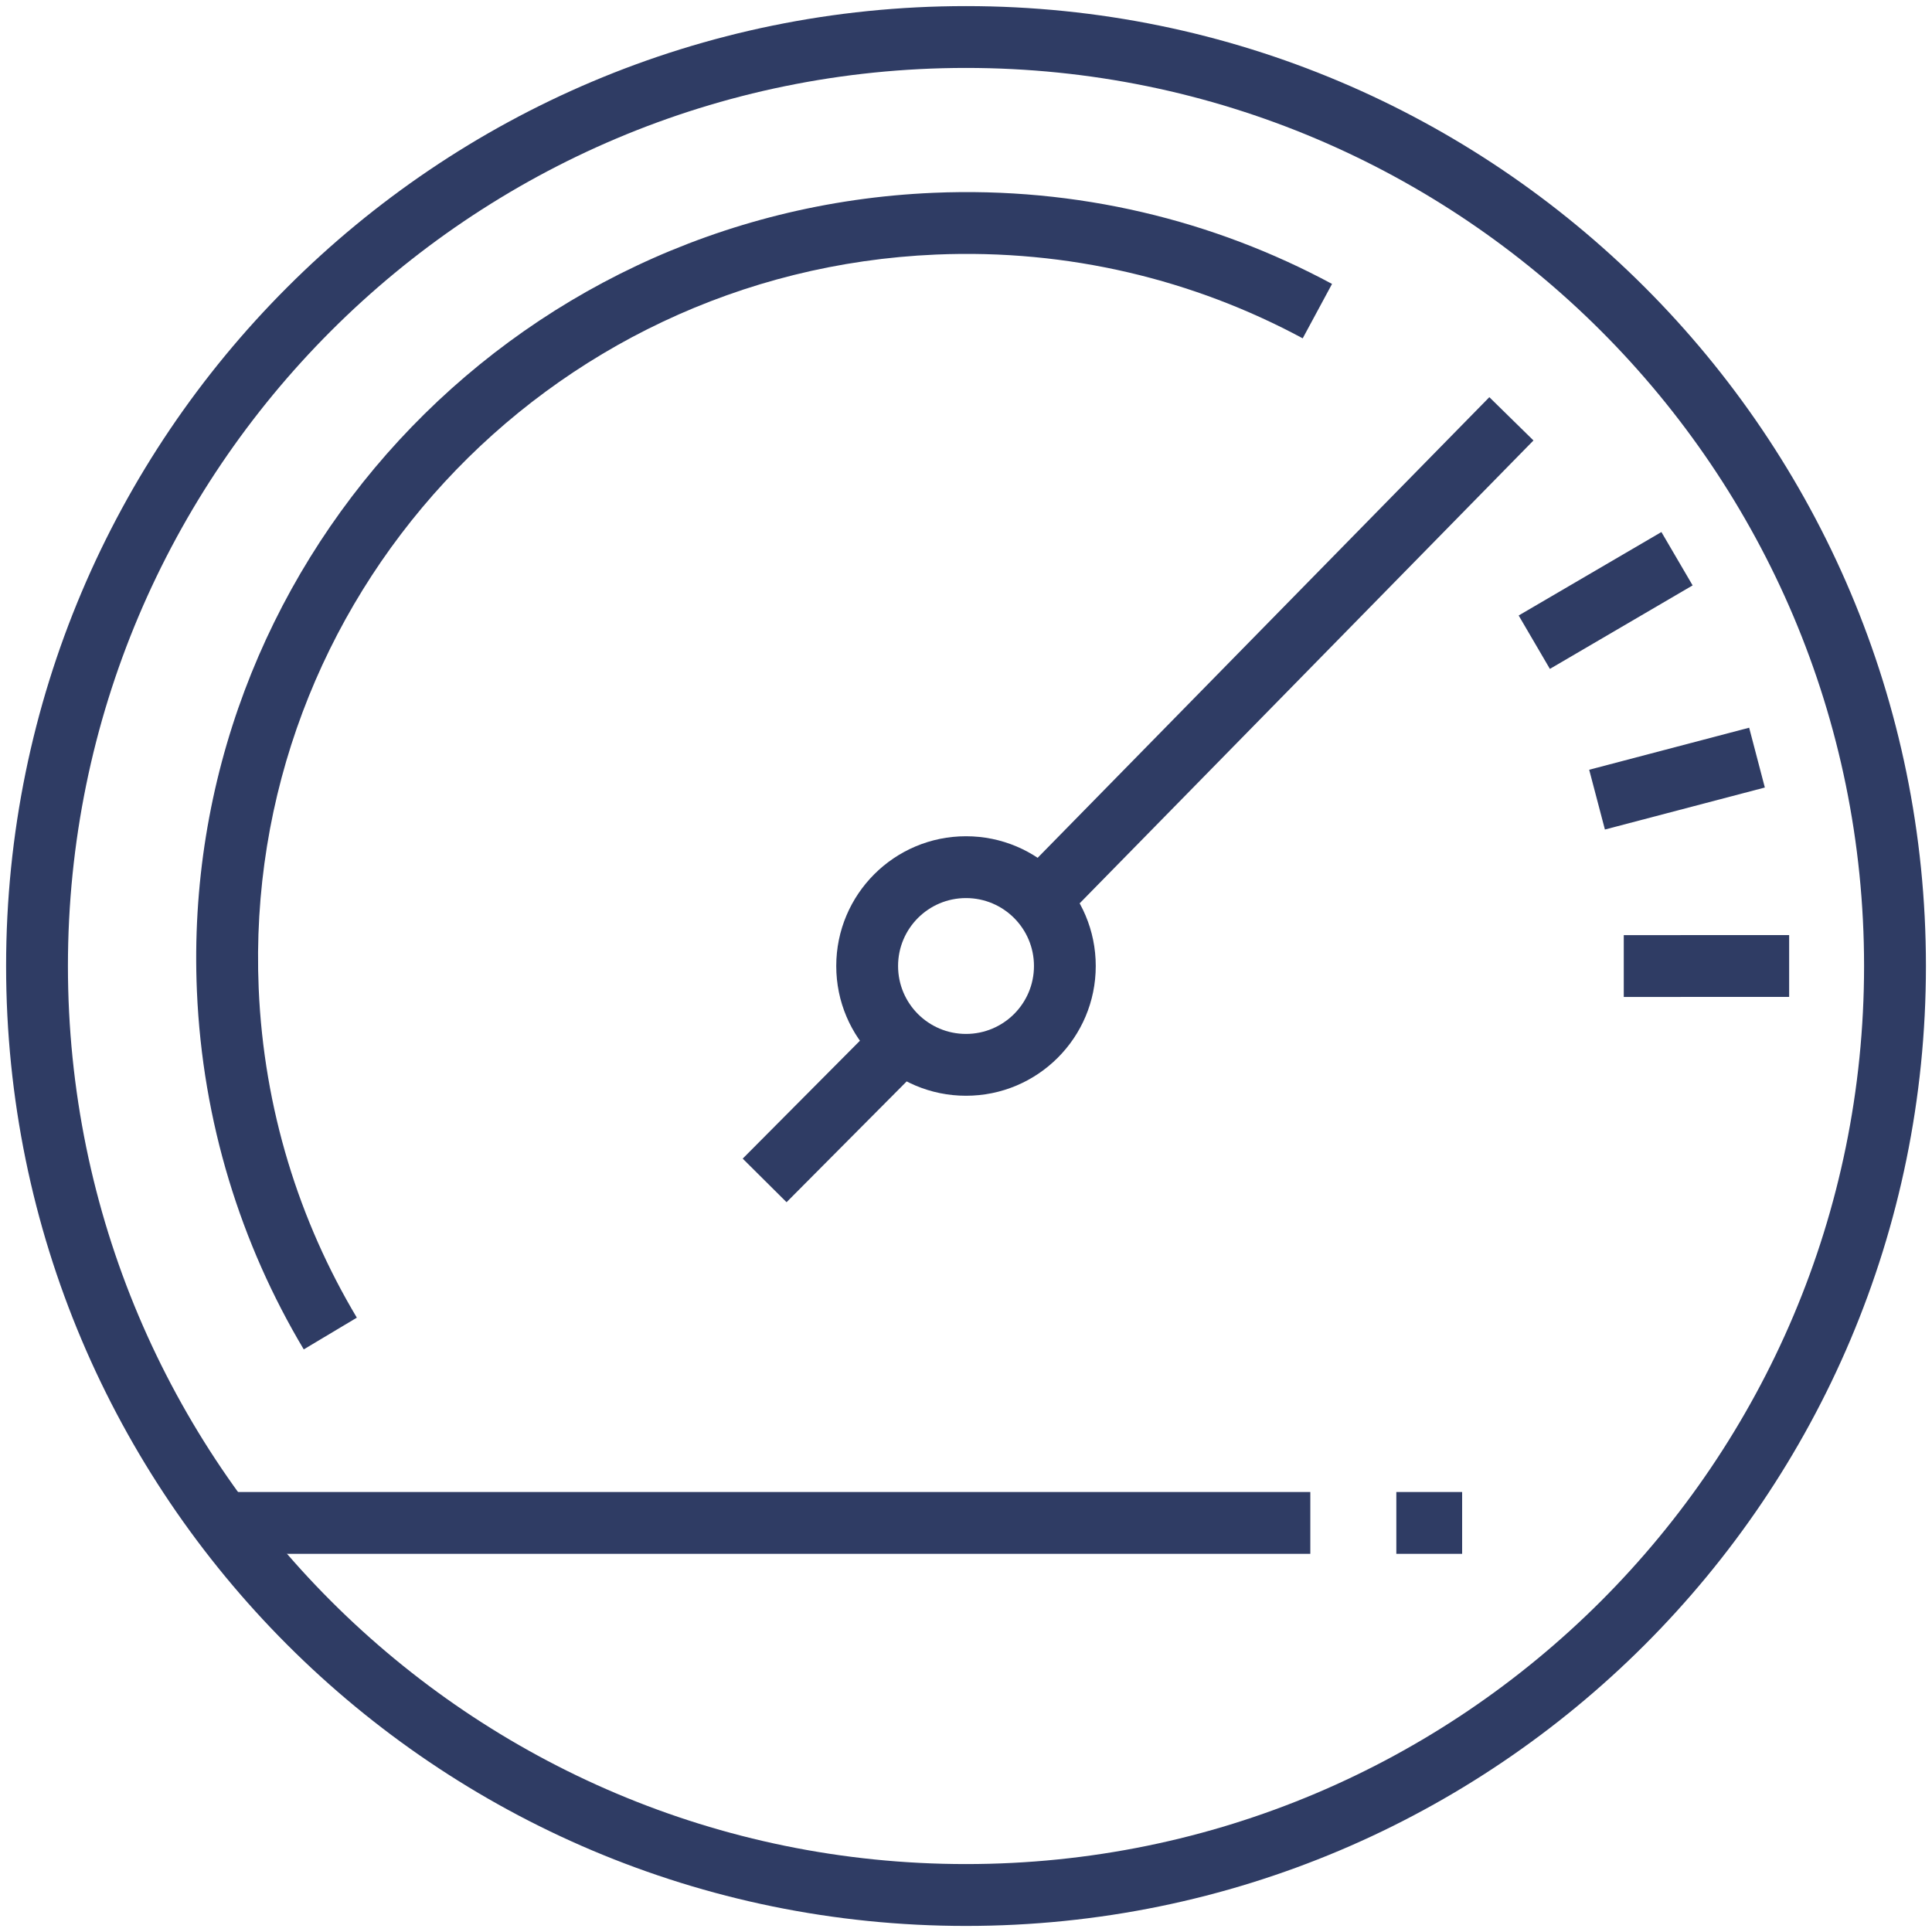<svg width="50" height="50" viewBox="0 0 50 50" fill="none" xmlns="http://www.w3.org/2000/svg">
<g clip-path="url(#clip0_1307_11215)">
<path fill-rule="evenodd" clip-rule="evenodd" d="M25 1.758C12.164 1.758 1.758 12.164 1.758 25C1.758 37.837 12.164 48.242 25 48.242C37.837 48.242 48.242 37.837 48.242 25C48.242 12.164 37.837 1.758 25 1.758ZM0.158 25C0.158 11.28 11.28 0.158 25 0.158C38.72 0.158 49.843 11.28 49.843 25C49.843 38.72 38.72 49.843 25 49.843C11.28 49.843 0.158 38.72 0.158 25Z" fill="#2F3C64"/>
<path fill-rule="evenodd" clip-rule="evenodd" d="M25 23.242C24.029 23.242 23.242 24.029 23.242 25C23.242 25.971 24.029 26.758 25 26.758C25.971 26.758 26.759 25.971 26.759 25C26.759 24.029 25.971 23.242 25 23.242ZM21.642 25C21.642 23.145 23.146 21.642 25 21.642C26.855 21.642 28.358 23.145 28.358 25C28.358 26.855 26.855 28.358 25 28.358C23.146 28.358 21.642 26.855 21.642 25Z" fill="#2F3C64"/>
<path fill-rule="evenodd" clip-rule="evenodd" d="M39.686 11.399L27.802 23.52L26.659 22.399L38.544 10.279L39.686 11.399ZM23.53 27.921L20.356 31.113L19.221 29.985L22.395 26.793L23.53 27.921Z" fill="#2F3C64"/>
<path fill-rule="evenodd" clip-rule="evenodd" d="M24.223 6.588C14.108 7.021 6.265 15.529 6.695 25.583C6.828 28.699 7.74 31.597 9.235 34.101L7.861 34.922C6.234 32.195 5.241 29.04 5.096 25.651C4.628 14.707 13.165 5.46 24.155 4.99C27.881 4.83 31.413 5.701 34.473 7.348L33.714 8.756C30.902 7.242 27.654 6.442 24.223 6.588Z" fill="#2F3C64"/>
<path fill-rule="evenodd" clip-rule="evenodd" d="M33.911 40.213H5.552V38.613H33.911V40.213ZM37.84 40.213H36.137V38.613H37.84V40.213Z" fill="#2F3C64"/>
<path fill-rule="evenodd" clip-rule="evenodd" d="M43.805 15.15L40.111 17.311L39.303 15.929L42.997 13.769L43.805 15.15Z" fill="#2F3C64"/>
<path fill-rule="evenodd" clip-rule="evenodd" d="M45.674 20.381L41.535 21.468L41.128 19.921L45.268 18.833L45.674 20.381Z" fill="#2F3C64"/>
<path fill-rule="evenodd" clip-rule="evenodd" d="M46.303 25.8L42.023 25.801L42.023 24.201L46.303 24.2L46.303 25.8Z" fill="#2F3C64"/>
</g>
<defs>
<clipPath id="clip0_1307_11215">
<rect width="50" height="50" fill="white"/>
</clipPath>
</defs>
</svg>

